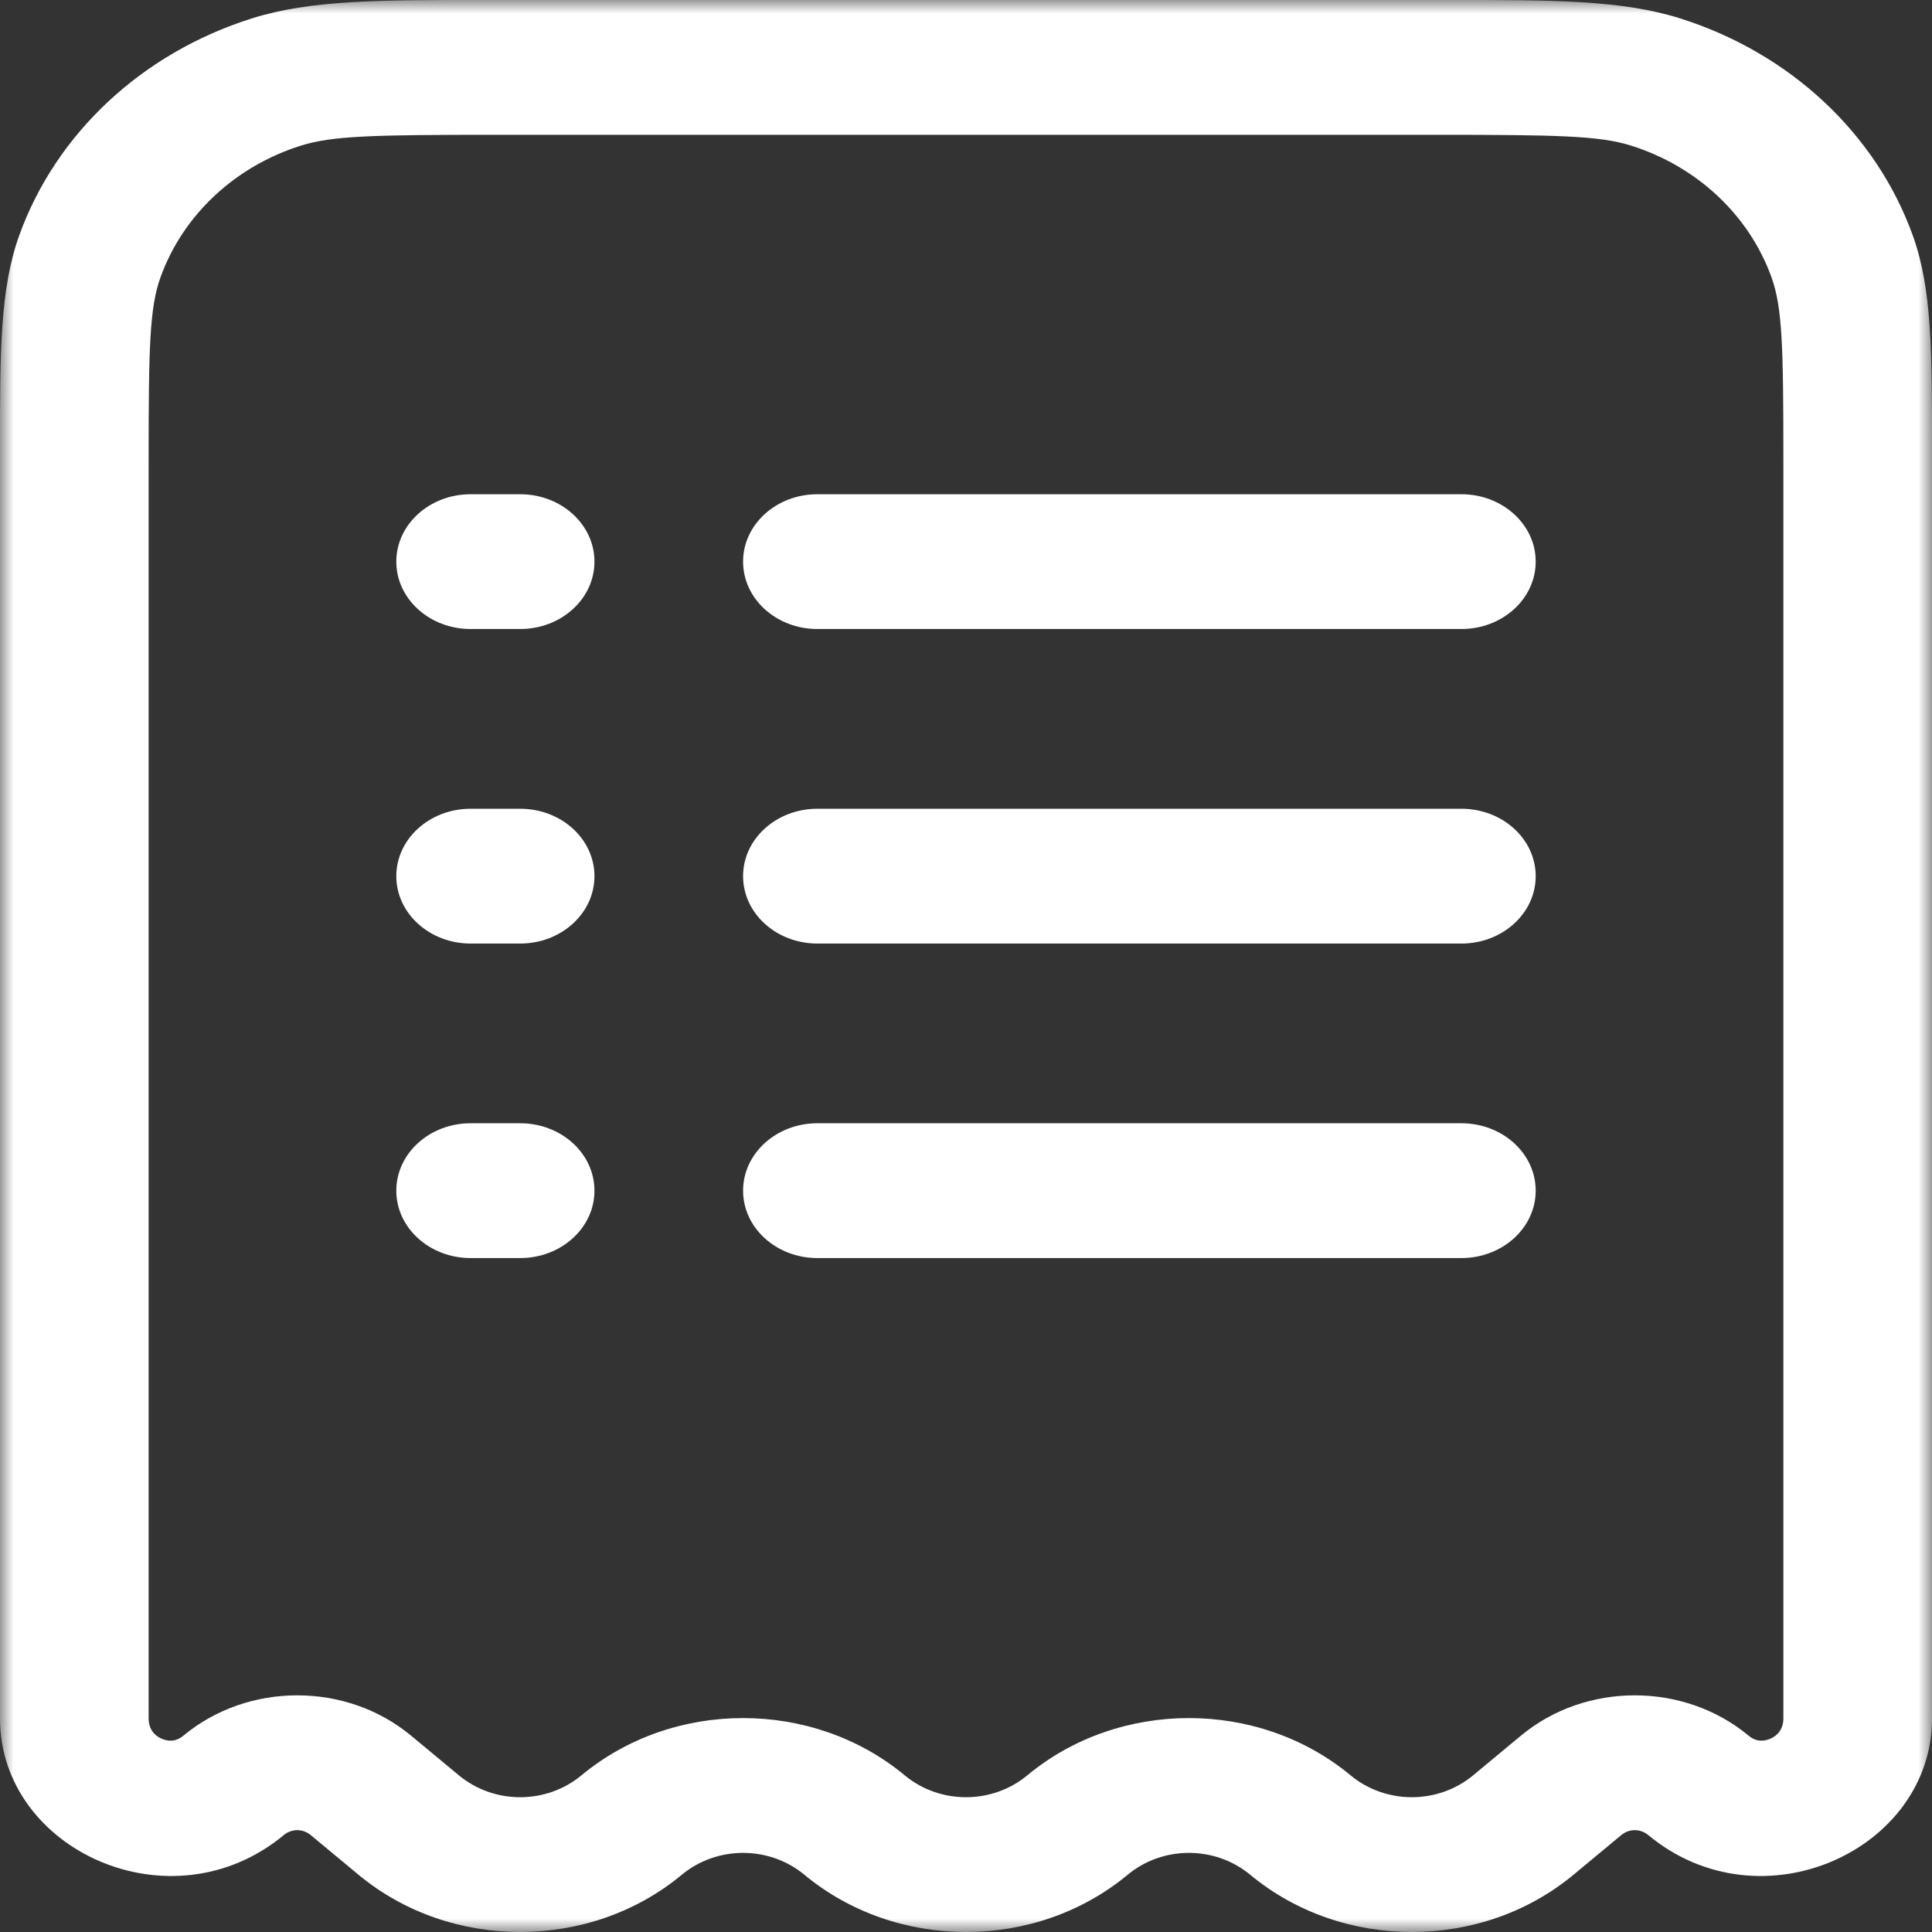 <?xml version="1.0" encoding="UTF-8"?>
<svg xmlns="http://www.w3.org/2000/svg" width="71" height="71" viewBox="0 0 71 71" fill="none">
  <rect x="0" y="0" width="71" height="71" fill="#333333" stroke="none"/>
  <mask id="mask0_804_363" style="mask-type:alpha" maskUnits="userSpaceOnUse" x="0" y="0" width="71" height="71">
    <rect width="71" height="71" fill="#D9D9D9"></rect>
  </mask>
  <g mask="url(#mask0_804_363)">
    <path fill-rule="evenodd" clip-rule="evenodd" d="M17.654 0C17.829 0 18.007 0 18.187 0H52.813C52.993 0 53.171 0 53.346 0C57.048 -0.001 59.595 -0.002 61.741 0.675C65.793 1.954 68.939 4.911 70.288 8.637C71.002 10.609 71.001 12.954 71 16.434C71 16.59 71 16.748 71 16.908V63.154C71 67.993 64.712 70.874 60.571 67.437C60.281 67.197 59.873 67.197 59.583 67.437L57.824 68.897C54.445 71.701 49.324 71.701 45.945 68.897C44.653 67.824 42.732 67.824 41.44 68.897C38.06 71.701 32.94 71.701 29.561 68.897C28.268 67.824 26.348 67.824 25.055 68.897C21.676 71.701 16.555 71.701 13.176 68.897L11.417 67.437C11.128 67.197 10.719 67.197 10.43 67.437C6.288 70.874 0 67.993 0 63.154V16.908C0 16.748 0 16.59 0 16.434C-0.001 12.954 -0.002 10.609 0.712 8.637C2.06 4.911 5.207 1.954 9.259 0.675C11.405 -0.002 13.952 -0.001 17.654 0ZM18.187 4.954C13.741 4.954 12.21 4.988 11.054 5.353C8.653 6.111 6.733 7.884 5.901 10.183C5.496 11.3 5.462 12.773 5.462 16.908V63.154C5.462 63.547 5.68 63.788 5.954 63.903C6.096 63.962 6.236 63.978 6.352 63.964C6.454 63.951 6.587 63.911 6.743 63.782C9.119 61.81 12.727 61.81 15.104 63.782L16.863 65.242C18.155 66.315 20.076 66.315 21.368 65.242C24.748 62.437 29.868 62.437 33.247 65.242C34.54 66.315 36.46 66.315 37.753 65.242C41.132 62.437 46.252 62.437 49.632 65.242C50.925 66.315 52.845 66.315 54.137 65.242L55.896 63.782C58.272 61.81 61.881 61.81 64.257 63.782C64.413 63.911 64.546 63.951 64.648 63.964C64.764 63.978 64.904 63.962 65.046 63.903C65.32 63.788 65.538 63.548 65.538 63.154V16.908C65.538 12.773 65.504 11.3 65.099 10.183C64.267 7.884 62.347 6.111 59.946 5.353C58.79 4.988 57.259 4.954 52.813 4.954H18.187ZM14.564 20.64C14.564 19.272 15.787 18.163 17.295 18.163H19.116C20.624 18.163 21.846 19.272 21.846 20.64C21.846 22.008 20.624 23.116 19.116 23.116H17.295C15.787 23.116 14.564 22.008 14.564 20.64ZM27.308 20.64C27.308 19.272 28.53 18.163 30.039 18.163H53.705C55.213 18.163 56.436 19.272 56.436 20.64C56.436 22.008 55.213 23.116 53.705 23.116H30.039C28.53 23.116 27.308 22.008 27.308 20.64ZM14.564 32.198C14.564 30.83 15.787 29.721 17.295 29.721H19.116C20.624 29.721 21.846 30.83 21.846 32.198C21.846 33.566 20.624 34.675 19.116 34.675H17.295C15.787 34.675 14.564 33.566 14.564 32.198ZM27.308 32.198C27.308 30.83 28.53 29.721 30.039 29.721H53.705C55.213 29.721 56.436 30.83 56.436 32.198C56.436 33.566 55.213 34.675 53.705 34.675H30.039C28.53 34.675 27.308 33.566 27.308 32.198ZM14.564 43.756C14.564 42.388 15.787 41.279 17.295 41.279H19.116C20.624 41.279 21.846 42.388 21.846 43.756C21.846 45.124 20.624 46.233 19.116 46.233H17.295C15.787 46.233 14.564 45.124 14.564 43.756ZM27.308 43.756C27.308 42.388 28.53 41.279 30.039 41.279H53.705C55.213 41.279 56.436 42.388 56.436 43.756C56.436 45.124 55.213 46.233 53.705 46.233H30.039C28.53 46.233 27.308 45.124 27.308 43.756Z" fill="white"></path>
  </g>
</svg>
